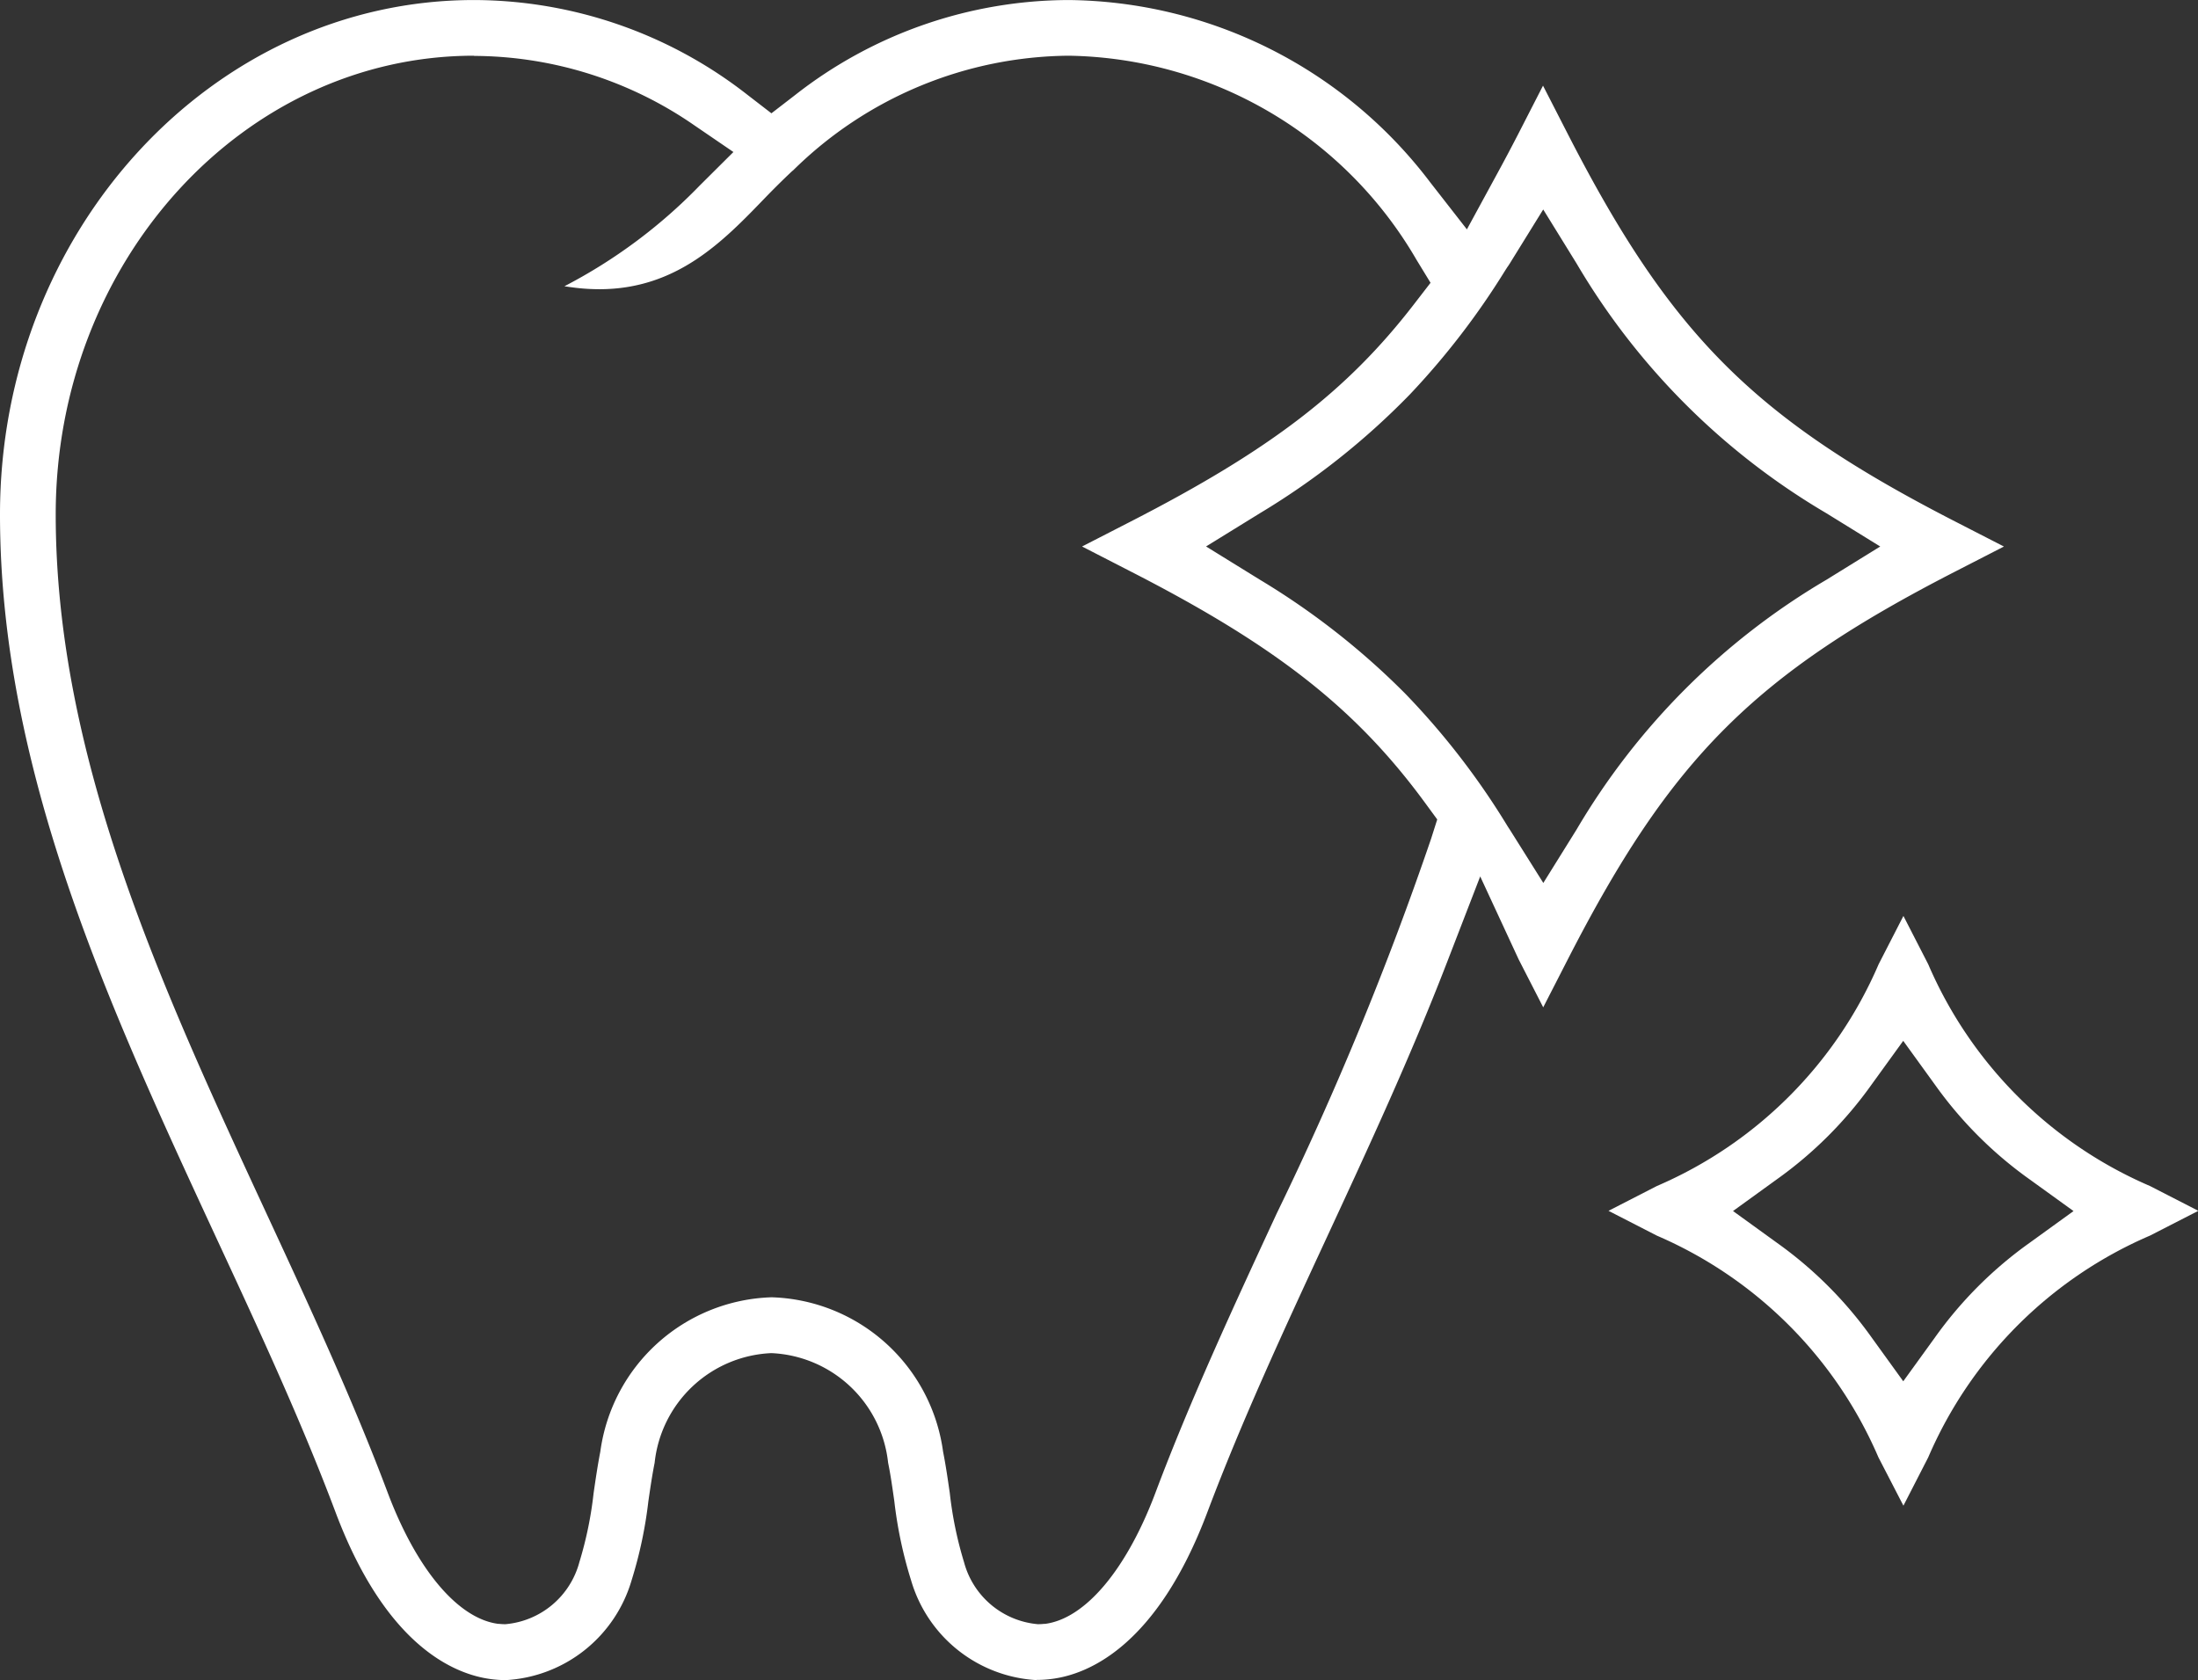 <svg xmlns="http://www.w3.org/2000/svg" xmlns:xlink="http://www.w3.org/1999/xlink" width="65.408" height="50" viewBox="0 0 65.408 50">
  <rect x="0" y="0" width="65.408" height="50" fill="#333333" stroke="none"/>
  <defs>
    <clipPath id="clip-path">
      <rect id="長方形_136" data-name="長方形 136" width="65.408" height="50" fill="#fff"/>
    </clipPath>
  </defs>
  <g id="m01" clip-path="url(#clip-path)">
    <path id="パス_5259" data-name="パス 5259" d="M30.848,50a4.132,4.132,0,0,1-3.735-2.966,12.759,12.759,0,0,1-.5-2.36l-.009-.064c-.051-.351-.1-.713-.176-1.08a3.655,3.655,0,0,0-3.474-3.261,3.652,3.652,0,0,0-3.473,3.261c-.074.374-.128.744-.18,1.1l-.007.047a12.82,12.82,0,0,1-.5,2.356A4.138,4.138,0,0,1,15.055,50a3.364,3.364,0,0,1-.449-.03c-1.084-.143-3.122-.979-4.622-4.969-1.022-2.717-2.257-5.382-3.565-8.2C3.263,29.986,0,22.944,0,15.307,0,6.866,6.328,0,14.106,0a13.249,13.249,0,0,1,8.138,2.822l.712.549.712-.549A13.247,13.247,0,0,1,31.807,0,13.665,13.665,0,0,1,42.56,5.425l1.092,1.4L44.5,5.266c.249-.455.471-.874.68-1.28l.737-1.438.737,1.438c3.072,5.99,5.553,8.47,11.541,11.54l1.438.738L58.2,17c-5.988,3.071-8.469,5.552-11.54,11.54l-.737,1.438-.73-1.425-1.145-2.471-.991,2.565c-1.081,2.8-2.342,5.518-3.56,8.148-1.308,2.822-2.543,5.488-3.565,8.2-1.5,3.99-3.538,4.826-4.619,4.968a3.434,3.434,0,0,1-.461.031M14.106,1.657c-6.863,0-12.447,6.123-12.448,13.65,0,7.268,3.183,14.14,6.262,20.785,1.266,2.731,2.572,5.548,3.615,8.324.861,2.288,2.089,3.749,3.285,3.909l.021,0a1.692,1.692,0,0,0,.2.011,2.5,2.5,0,0,0,2.2-1.847,11.2,11.2,0,0,0,.423-2.051c.056-.386.12-.825.2-1.237a5.308,5.308,0,0,1,5.1-4.594,5.31,5.31,0,0,1,5.1,4.595c.081.406.141.826.2,1.233a11.274,11.274,0,0,0,.423,2.053,2.5,2.5,0,0,0,2.2,1.848,1.754,1.754,0,0,0,.184-.01l.031,0c1.2-.159,2.424-1.62,3.284-3.908,1.043-2.775,2.349-5.592,3.612-8.317a97.77,97.77,0,0,0,4.592-11.151l.179-.564-.35-.478c-2.054-2.808-4.43-4.679-8.769-6.9L32.2,16.263l1.438-.738c4.157-2.131,6.446-3.886,8.442-6.475l.49-.635-.418-.685A12.185,12.185,0,0,0,31.807,1.657a11.809,11.809,0,0,0-8.2,3.407q-.039.031-.075.065c-.255.242-.51.494-.783.777-1.22,1.264-2.6,2.7-4.913,2.7a6.076,6.076,0,0,1-.761-.049q-.135-.017-.279-.039a15.6,15.6,0,0,0,4.029-3l1-.995-1.164-.795a11.59,11.59,0,0,0-6.55-2.065M44.927,7.842c-.019.031-.038.06-.058.088s-.053.08-.08.122a22.729,22.729,0,0,1-2.832,3.683,22.047,22.047,0,0,1-4.46,3.535l-1.607.992,1.607.993a22.234,22.234,0,0,1,4.325,3.392,22.42,22.42,0,0,1,3.032,3.927c.019.031.037.058.055.085l.017.026,1,1.591.99-1.59a20.944,20.944,0,0,1,7.43-7.43l1.606-.993-1.606-.992a20.933,20.933,0,0,1-7.43-7.43l-.993-1.608Z" transform="translate(0 0.001)" fill="#fff"/>
    <path id="パス_5260" data-name="パス 5260" d="M356.921,214.862a12.6,12.6,0,0,0-6.595-6.6l-1.438-.738,1.438-.738a12.593,12.593,0,0,0,6.6-6.6l.738-1.438.738,1.438a12.6,12.6,0,0,0,6.6,6.6l1.438.738-1.438.737a12.6,12.6,0,0,0-6.6,6.6l-.738,1.438Zm-.208-11.091a11.993,11.993,0,0,1-2.812,2.813l-1.308.946,1.308.946a11.989,11.989,0,0,1,2.813,2.812l.945,1.309.946-1.308a12,12,0,0,1,2.813-2.812l1.308-.946-1.309-.945a12,12,0,0,1-2.813-2.813l-.946-1.308Z" transform="translate(-301.022 -171.489)" fill="#fff"/>
  </g>
</svg>
